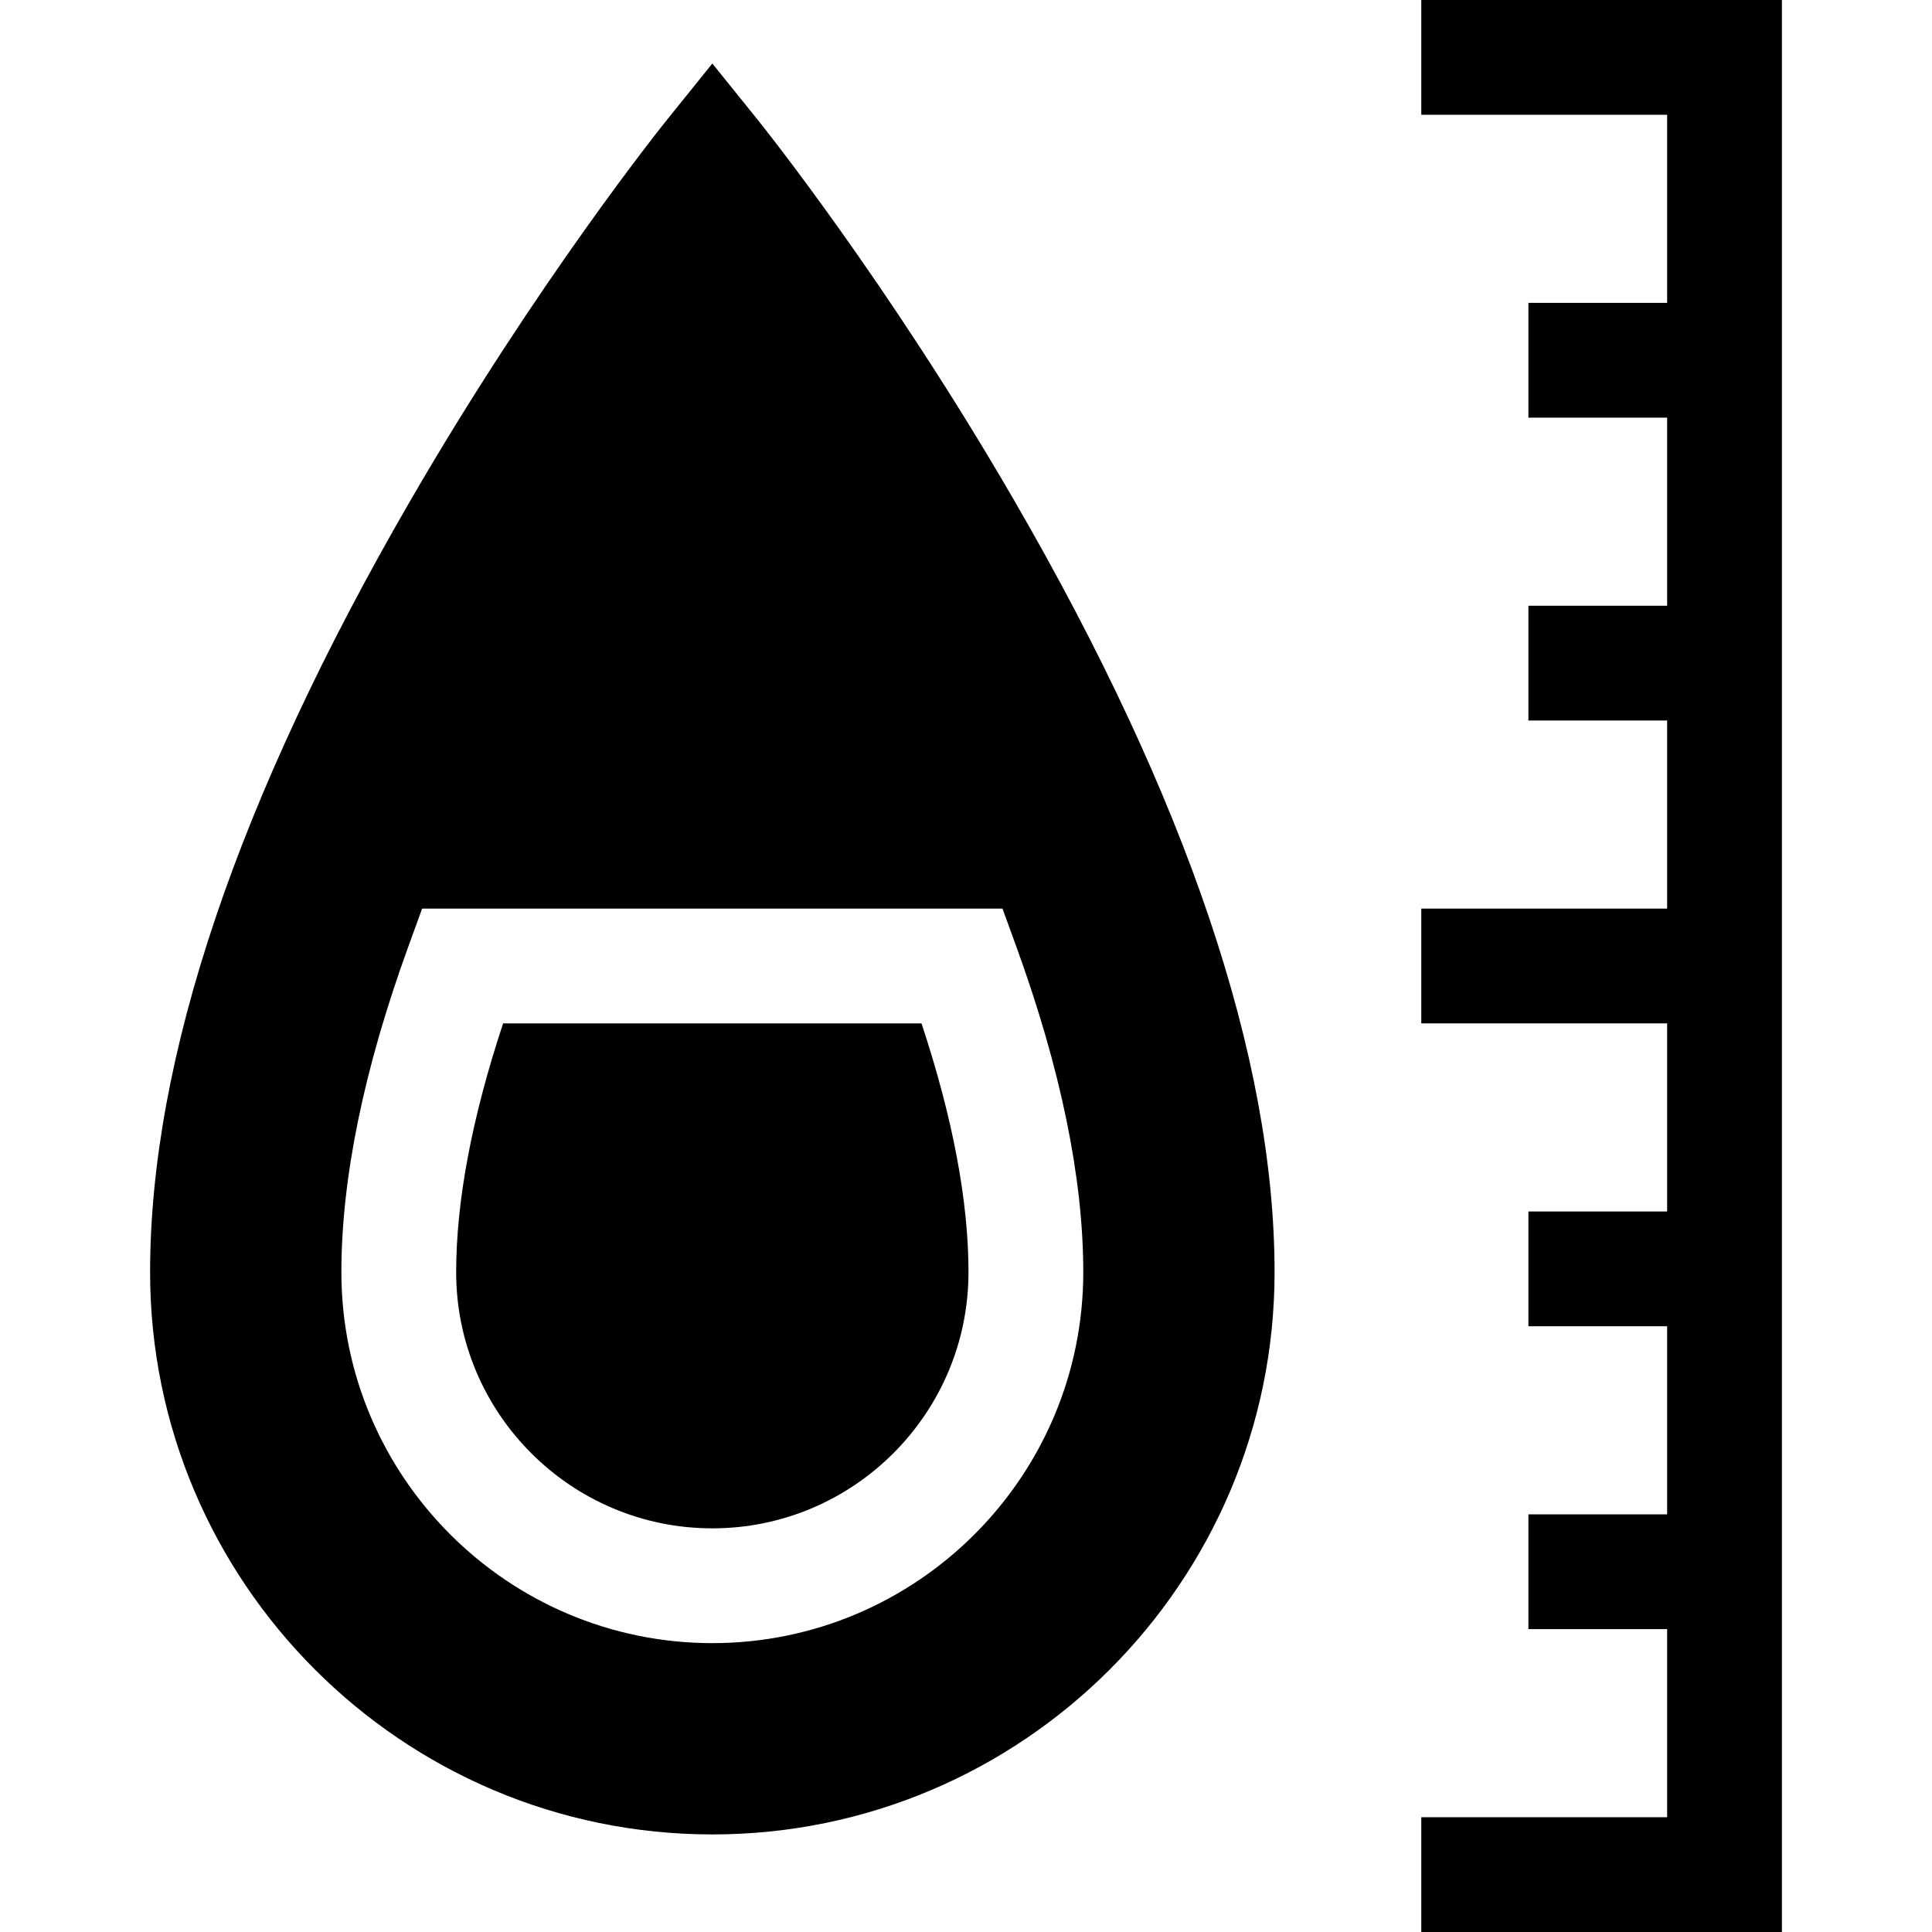 <?xml version="1.0" encoding="iso-8859-1"?>
<!-- Generator: Adobe Illustrator 19.0.0, SVG Export Plug-In . SVG Version: 6.00 Build 0)  -->
<svg version="1.1" id="Layer_1" xmlns="http://www.w3.org/2000/svg" xmlns:xlink="http://www.w3.org/1999/xlink" x="0px" y="0px"
	 viewBox="0 0 512 512" style="enable-background:new 0 0 512 512;" xml:space="preserve">
<g>
	<g>
		<path d="M244.211,271.212H133.329c-8.259,24.941-12.442,47.082-12.442,65.929c0,37.432,30.454,67.886,67.886,67.886
			c37.432,0,67.886-30.454,67.886-67.886C256.66,318.304,252.476,296.164,244.211,271.212z"/>
	</g>
</g>
<g>
	<g>
		<path d="M268.831,132.714c-33.647-58.106-66.819-99.458-68.214-101.19L188.775,16.83l-11.842,14.695
			c-1.395,1.732-34.568,43.084-68.214,101.19c-45.746,79.003-68.943,147.781-68.943,204.428c0,82.158,66.84,148.999,148.999,148.999
			S337.774,419.3,337.774,337.143C337.774,280.497,314.579,211.717,268.831,132.714z M188.775,435.446
			c-54.205,0-98.303-44.099-98.303-98.303c0-24.889,5.973-53.936,17.753-86.334l3.64-10.012h153.813l3.64,10.011
			c11.786,32.412,17.762,61.459,17.762,86.335C287.078,391.347,242.979,435.446,188.775,435.446z"/>
	</g>
</g>
<g>
	<g>
		<polygon points="376.655,0 376.655,30.417 441.807,30.417 441.807,80.263 405.044,80.263 405.044,110.68 441.807,110.68 
			441.807,160.527 405.044,160.527 405.044,190.944 441.807,190.944 441.807,240.791 376.655,240.791 376.655,271.208 
			441.807,271.208 441.807,321.055 405.044,321.055 405.044,351.472 441.807,351.472 441.807,401.319 405.044,401.319 
			405.044,431.736 441.807,431.736 441.807,481.583 376.655,481.583 376.655,512 472.224,512 472.224,0 		"/>
	</g>
</g>
<g>
</g>
<g>
</g>
<g>
</g>
<g>
</g>
<g>
</g>
<g>
</g>
<g>
</g>
<g>
</g>
<g>
</g>
<g>
</g>
<g>
</g>
<g>
</g>
<g>
</g>
<g>
</g>
<g>
</g>
</svg>
